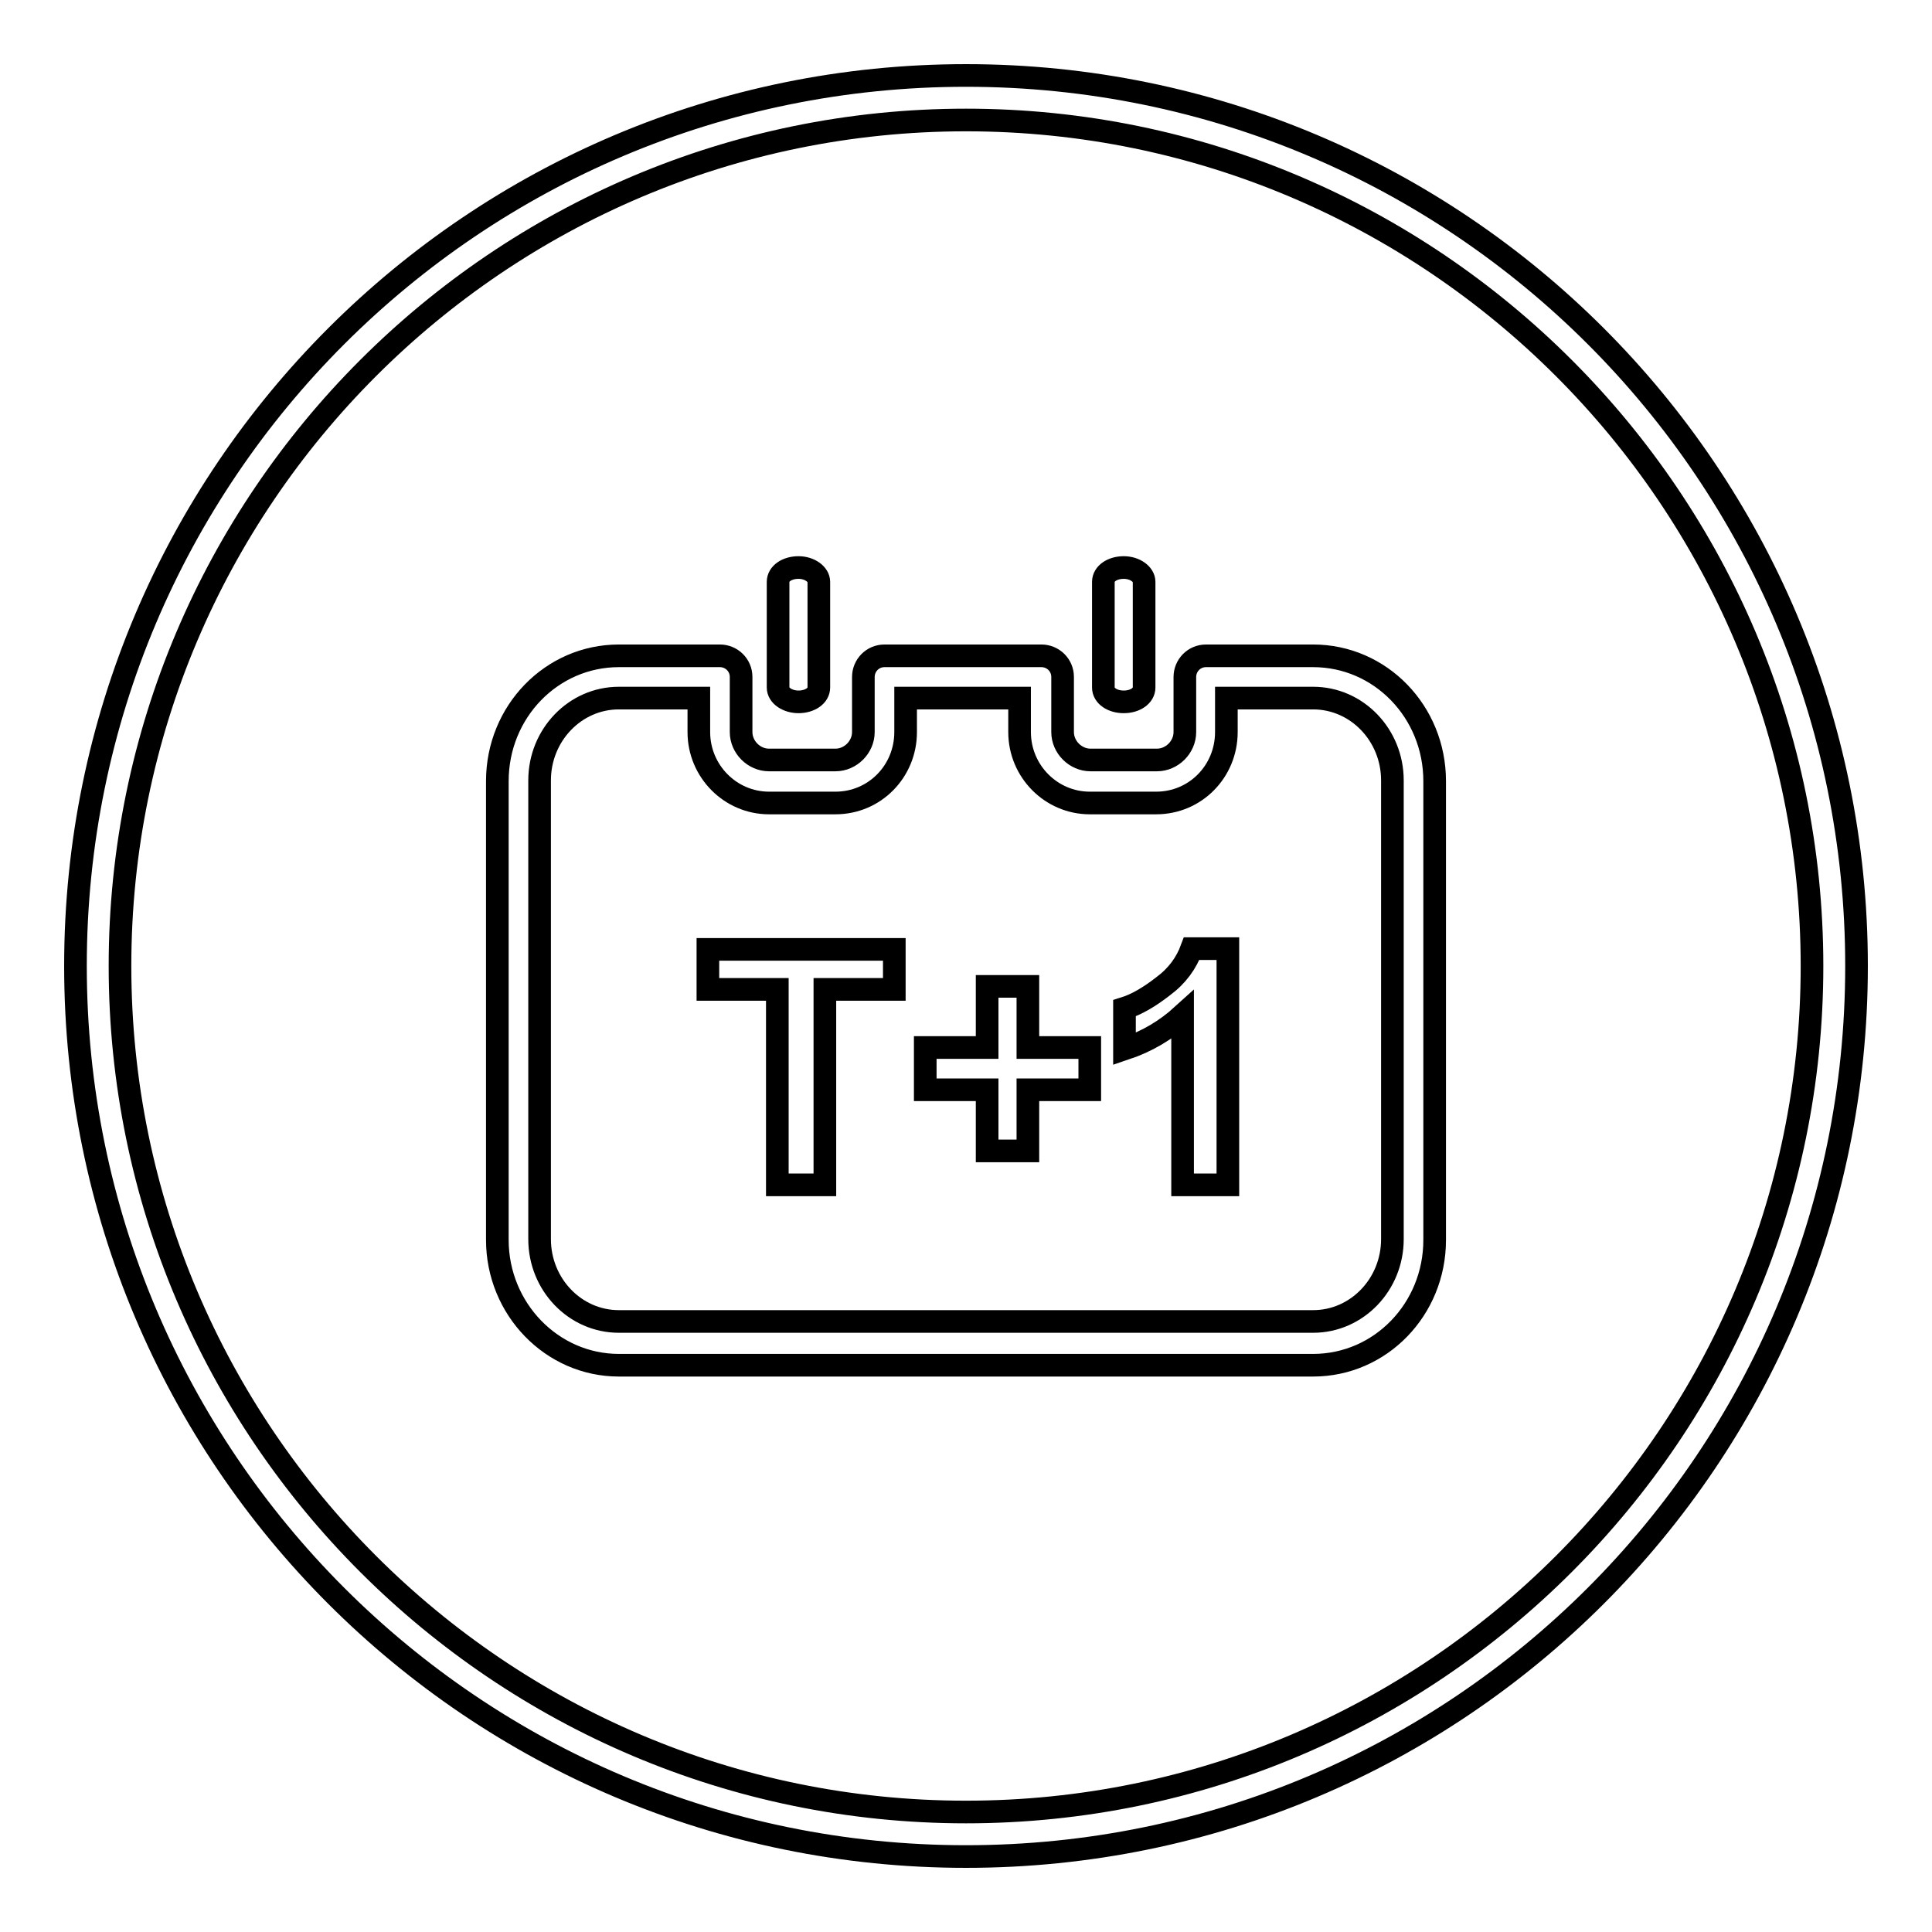 <?xml version="1.0" encoding="utf-8"?>
<!-- Svg Vector Icons : http://www.onlinewebfonts.com/icon -->
<!DOCTYPE svg PUBLIC "-//W3C//DTD SVG 1.1//EN" "http://www.w3.org/Graphics/SVG/1.1/DTD/svg11.dtd">
<svg version="1.1" xmlns="http://www.w3.org/2000/svg" xmlns:xlink="http://www.w3.org/1999/xlink" x="0px" y="0px" viewBox="0 0 256 256" enable-background="new 0 0 256 256" xml:space="preserve">
<g><g><path stroke-width="3" fill-opacity="0" stroke="#000000"  d="M93.8,131.1h9.2V157h6.3v-25.9h9.2v-5.3H93.8V131.1z M136.2,130.7h-5.4v8.1h-8.2v5.6h8.2v8.1h5.4v-8.1h8.2v-5.6h-8.2V130.7z M154.1,130.7c-1.8,1.4-3.5,2.4-5.1,2.9v5.4c3-1,5.5-2.5,7.7-4.5V157h6v-31.3h-4.8C157.2,127.6,156,129.3,154.1,130.7z M174,86.9h-14.2c-1.6,0-2.8,1.3-2.8,2.8v7.3c0,2-1.7,3.7-3.7,3.7h-8.8c-2,0-3.7-1.7-3.7-3.7v-7.3c0-1.6-1.3-2.8-2.8-2.8h-20.8c-1.6,0-2.8,1.3-2.8,2.8v7.3c0,2-1.7,3.7-3.7,3.7h-8.8c-2,0-3.7-1.7-3.7-3.7v-7.3c0-1.6-1.3-2.8-2.8-2.8H82c-8.9,0-16.1,7.4-16.1,16.6v60.8c0,9.1,7.2,16.6,16.1,16.6h92c8.9,0,16.1-7.4,16.1-16.6v-60.8C190.1,94.3,182.9,86.9,174,86.9z M184.5,164.2c0,6-4.7,10.9-10.5,10.9H82c-5.8,0-10.5-4.9-10.5-10.9v-60.8c0-6,4.7-10.9,10.5-10.9h10.6v4.5c0,5.2,4.2,9.4,9.3,9.4h8.8c5.2,0,9.3-4.2,9.3-9.4v-4.5h15.1v4.5c0,5.2,4.2,9.4,9.3,9.4h8.8c5.2,0,9.3-4.2,9.3-9.4v-4.5H174c5.8,0,10.5,4.9,10.5,10.9L184.5,164.2L184.5,164.2z M148.9,93L148.9,93c1.5,0,2.7-0.8,2.7-1.9v-14c0-1-1.2-1.9-2.7-1.9h0c-1.5,0-2.7,0.8-2.7,1.9v14C146.2,92.2,147.4,93,148.9,93z M105.8,93L105.8,93c1.5,0,2.7-0.8,2.7-1.9v-14c0-1-1.2-1.9-2.7-1.9h0c-1.5,0-2.7,0.8-2.7,1.9v14C103.1,92.2,104.4,93,105.8,93z M128,10C62.8,10,10,62.8,10,128c0,65.2,52.8,118,118,118c65.2,0,118-52.8,118-118C246,62.8,193.2,10,128,10z M128,240.1c-61.8,0-112.1-50.3-112.1-112.1C15.9,66.2,66.2,15.9,128,15.9c61.8,0,112.1,50.3,112.1,112.1C240.1,189.8,189.8,240.1,128,240.1z"/></g></g>
</svg>